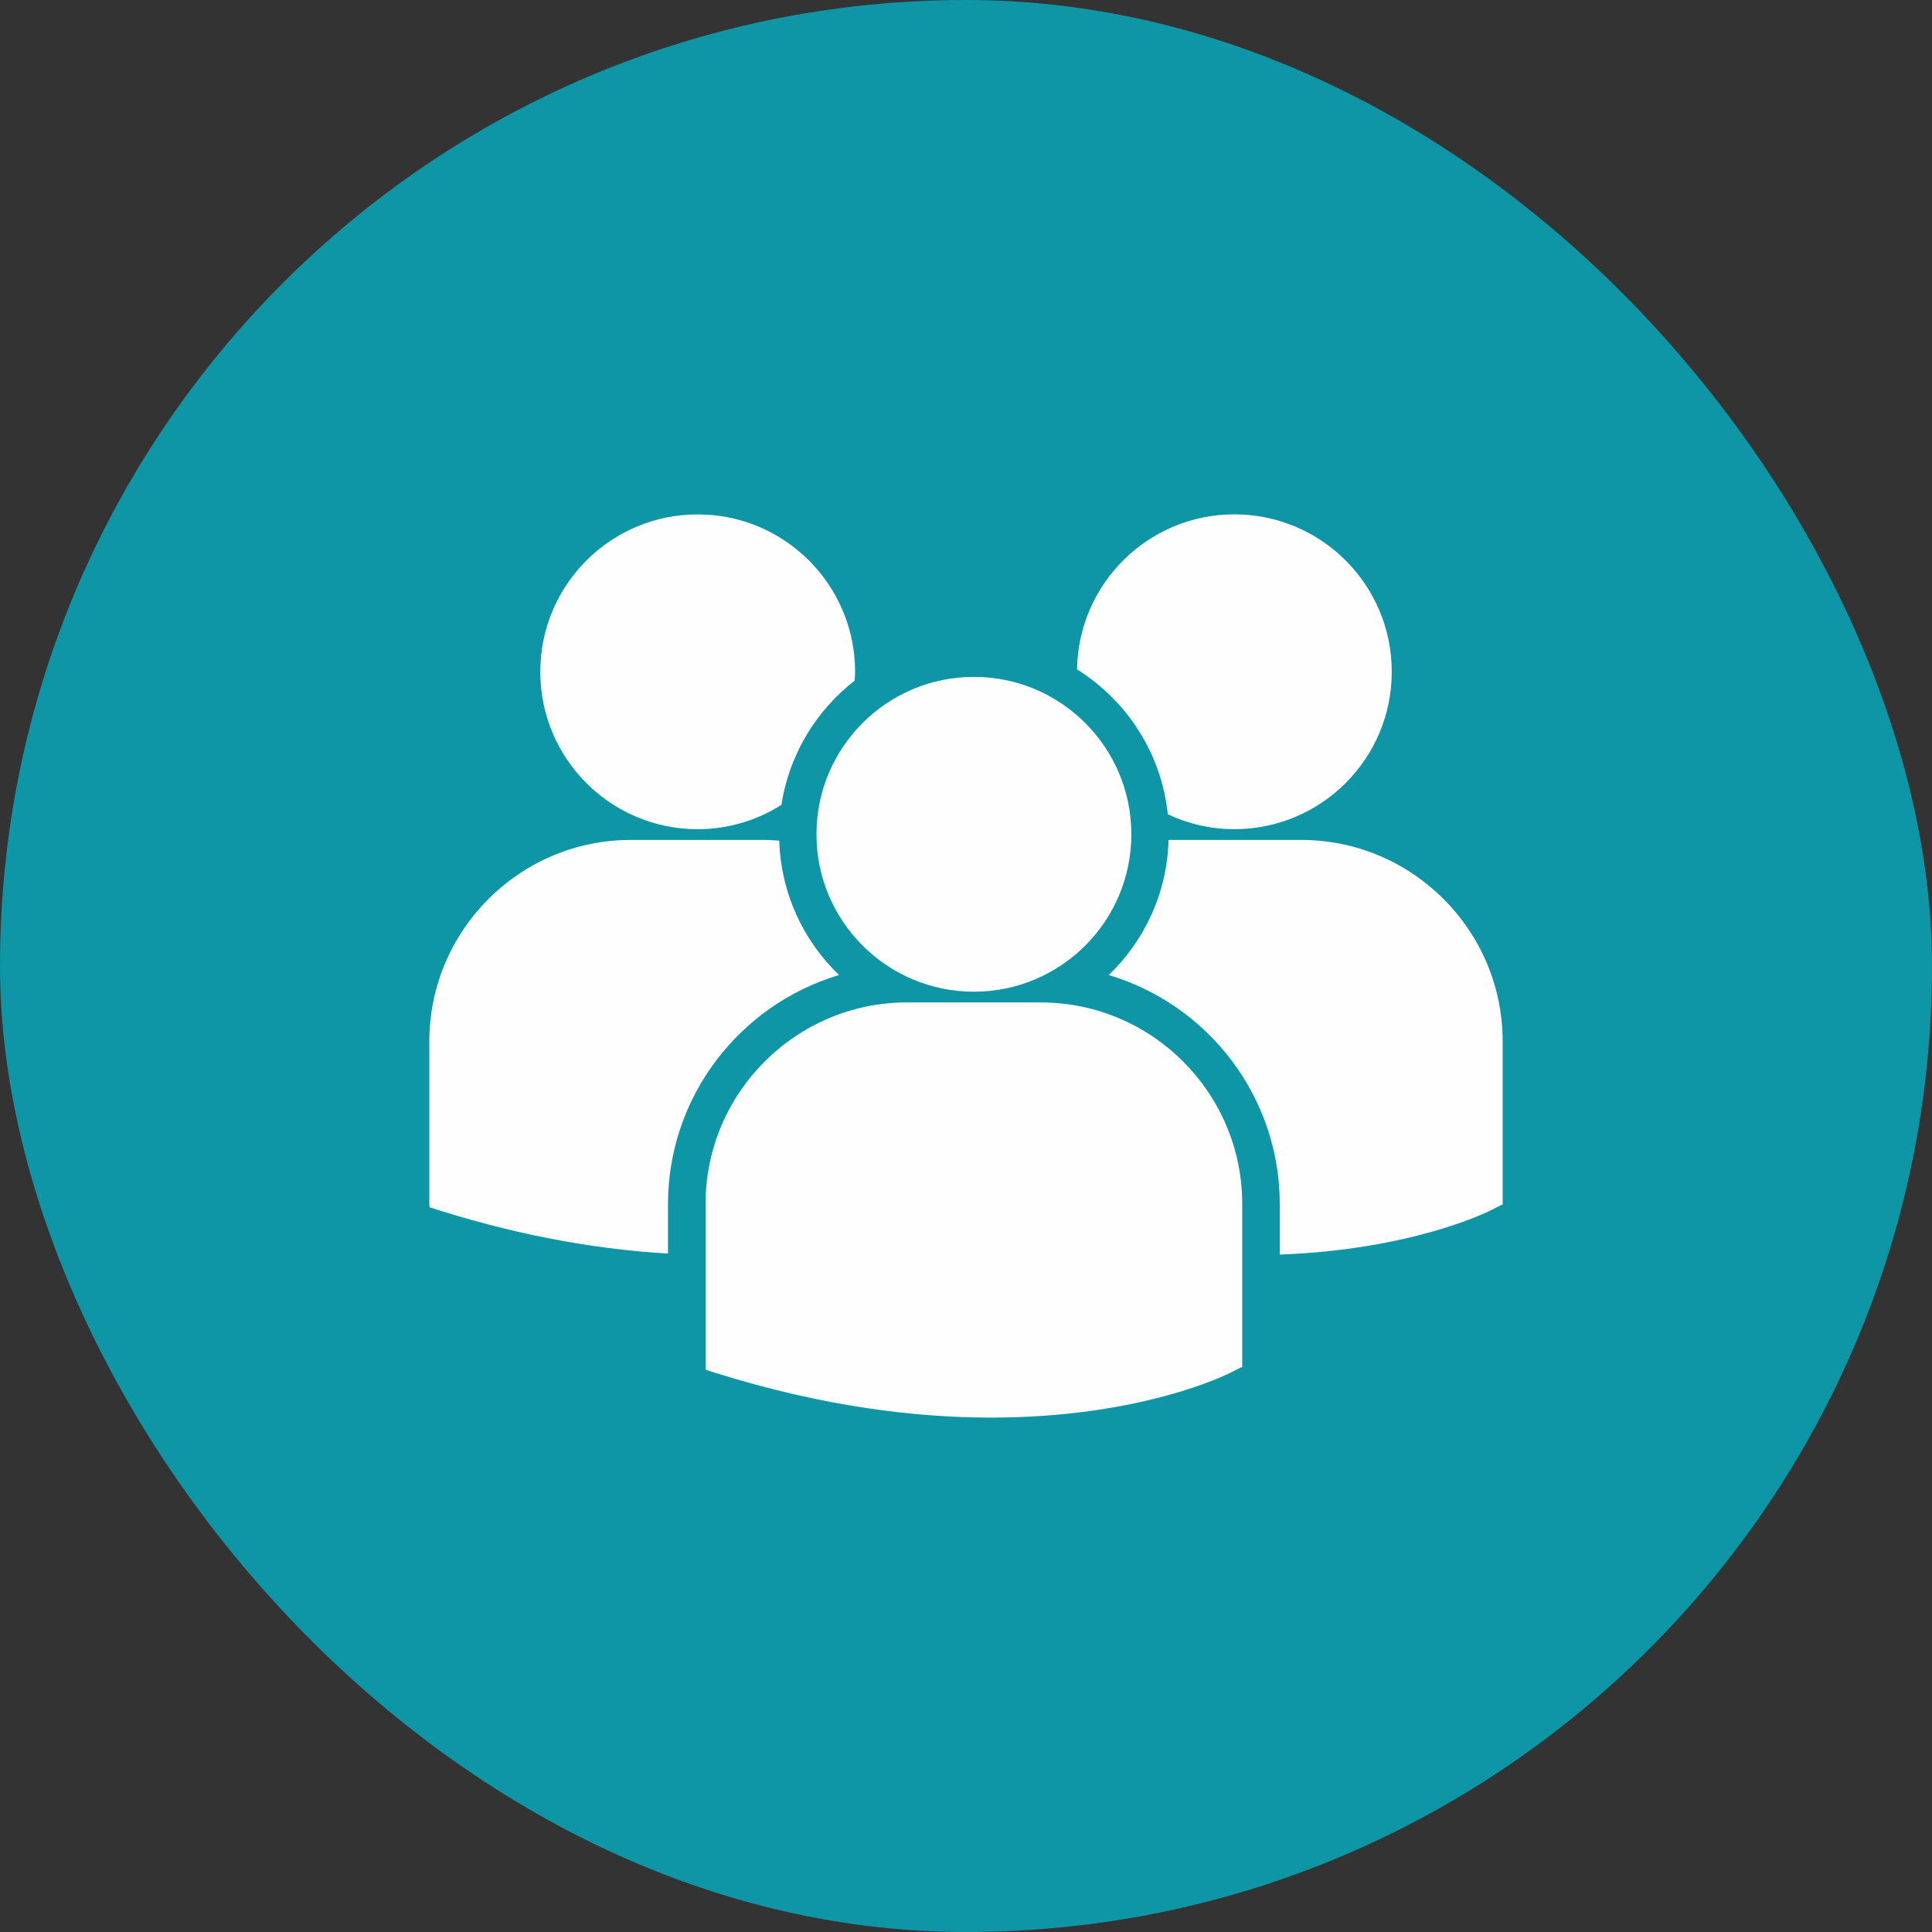 <svg width="90" height="90" viewBox="0 0 90 90" fill="none" xmlns="http://www.w3.org/2000/svg">
<rect x="0" y="0" width="90" height="90" fill="#333333" stroke="none"/>
<rect width="90" height="90" rx="45" fill="#0E96A7"/>
<g clip-path="url(#clip0_4139_7865)">
<path d="M50.173 31.183C52.485 32.632 54.106 35.085 54.401 37.932C55.344 38.373 56.39 38.626 57.5 38.626C61.55 38.626 64.833 35.343 64.833 31.294C64.833 27.244 61.55 23.961 57.5 23.961C53.488 23.962 50.234 27.186 50.173 31.183ZM45.369 46.197C49.419 46.197 52.702 42.913 52.702 38.864C52.702 34.814 49.418 31.532 45.369 31.532C41.319 31.532 38.034 34.815 38.034 38.864C38.034 42.914 41.319 46.197 45.369 46.197ZM48.479 46.697H42.257C37.08 46.697 32.868 50.909 32.868 56.086V63.695L32.887 63.815L33.411 63.979C38.352 65.522 42.645 66.037 46.178 66.037C53.078 66.037 57.078 64.07 57.324 63.944L57.814 63.697H57.867V56.086C57.868 50.909 53.657 46.697 48.479 46.697ZM60.611 39.127H54.437C54.37 41.597 53.316 43.821 51.648 45.421C56.25 46.789 59.617 51.057 59.617 56.097V58.442C65.713 58.219 69.226 56.491 69.458 56.375L69.948 56.127H70V48.515C70 43.338 65.788 39.127 60.611 39.127ZM32.502 38.627C33.936 38.627 35.271 38.209 36.401 37.495C36.761 35.151 38.018 33.103 39.813 31.707C39.82 31.57 39.833 31.434 39.833 31.296C39.833 27.245 36.55 23.963 32.502 23.963C28.451 23.963 25.169 27.245 25.169 31.296C25.169 35.344 28.451 38.627 32.502 38.627ZM39.087 45.421C37.427 43.829 36.377 41.617 36.3 39.161C36.071 39.145 35.844 39.127 35.611 39.127H29.389C24.212 39.127 20 43.338 20 48.515V56.125L20.019 56.243L20.544 56.408C24.507 57.645 28.044 58.216 31.117 58.395V56.097C31.118 51.057 34.484 46.791 39.087 45.421Z" fill="#FFFEFE"/>
</g>
<defs>
<clipPath id="clip0_4139_7865">
<rect width="50" height="49.999" fill="white" transform="translate(20 20)"/>
</clipPath>
</defs>
</svg>
